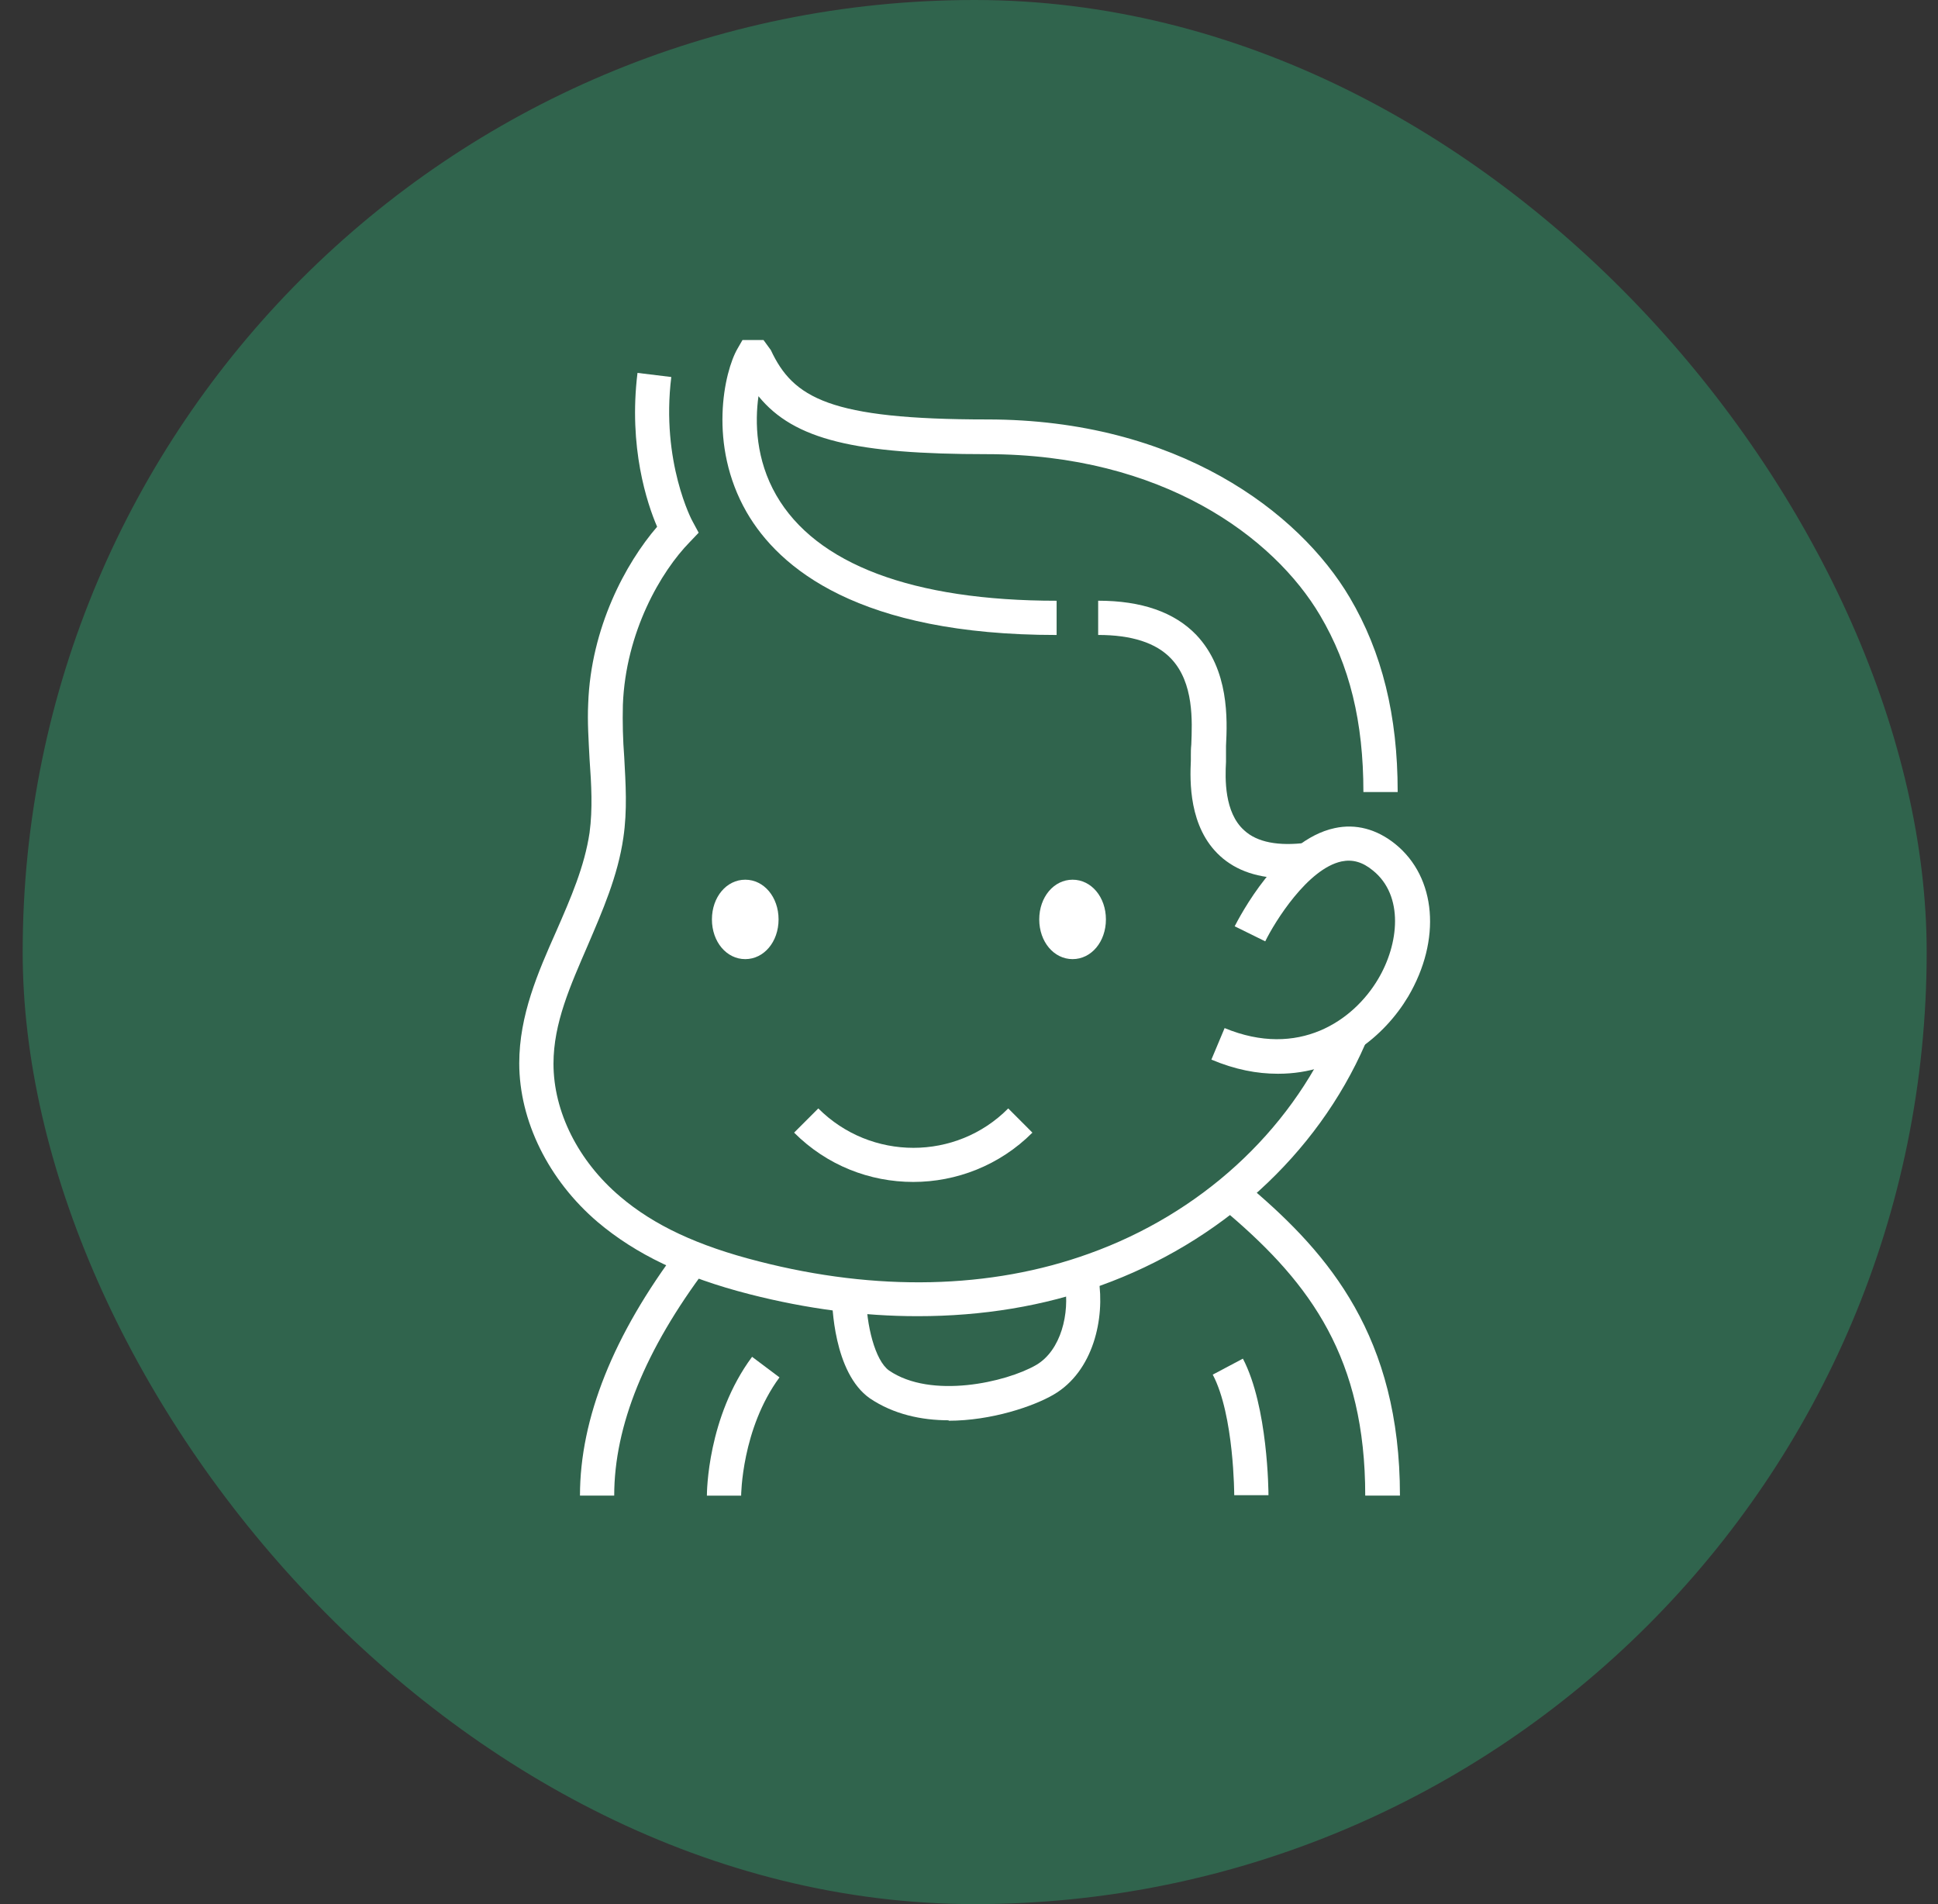 <?xml version="1.0" encoding="UTF-8"?>
<svg xmlns="http://www.w3.org/2000/svg" width="57" height="56" viewBox="0 0 57 56" fill="none">
  <rect x="0" y="0" width="57" height="56" fill="#333333" stroke="none"/>
  <rect x="0.667" width="56" height="56" rx="28" fill="#30644D"></rect>
  <path d="M37.576 31.579C36.972 31.579 36.327 31.458 35.629 31.163L36.018 30.236C38.194 31.136 39.805 30.021 40.53 28.799C41.148 27.765 41.296 26.342 40.383 25.604C40.074 25.348 39.778 25.268 39.456 25.335C38.462 25.55 37.495 27.107 37.213 27.685L36.314 27.242C36.448 26.987 37.616 24.704 39.255 24.355C39.872 24.22 40.49 24.381 41.04 24.825C42.249 25.805 42.397 27.645 41.416 29.31C40.718 30.478 39.389 31.579 37.603 31.579H37.576Z" fill="white"></path>
  <path d="M41.108 23.294H40.1C40.1 21.226 39.698 19.574 38.825 18.097C37.469 15.801 34.192 13.357 29.022 13.357C25.182 13.357 23.356 12.941 22.308 11.652C22.201 12.417 22.228 13.518 22.832 14.566C24 16.593 26.847 17.668 31.077 17.668V18.675C25.262 18.675 22.913 16.714 21.959 15.062C20.818 13.075 21.301 10.927 21.691 10.255L21.838 10H22.456L22.671 10.295C23.329 11.705 24.403 12.336 29.036 12.336C34.622 12.336 38.207 15.049 39.698 17.573C40.651 19.185 41.108 21.051 41.108 23.28V23.294Z" fill="white"></path>
  <path d="M26.981 38.709C25.383 38.709 23.732 38.494 22.053 38.065C20.106 37.568 18.696 36.883 17.582 35.943C16.131 34.708 15.272 32.962 15.272 31.27C15.272 29.86 15.822 28.598 16.36 27.389C16.789 26.409 17.192 25.483 17.34 24.489C17.434 23.791 17.394 23.079 17.34 22.327C17.313 21.776 17.273 21.239 17.3 20.689C17.38 18.46 18.401 16.566 19.327 15.492C19.032 14.807 18.481 13.156 18.75 10.967L19.744 11.088C19.435 13.585 20.361 15.331 20.375 15.344L20.549 15.667L20.294 15.935C19.435 16.808 18.401 18.594 18.32 20.729C18.307 21.239 18.32 21.75 18.36 22.273C18.401 23.039 18.454 23.831 18.334 24.637C18.172 25.765 17.716 26.799 17.286 27.806C16.776 28.987 16.279 30.088 16.279 31.284C16.279 32.694 17.004 34.144 18.24 35.191C19.233 36.037 20.522 36.641 22.322 37.098C25.773 37.984 29.13 37.917 32.03 36.87C35.293 35.701 37.912 33.311 39.228 30.303L40.154 30.706C38.731 33.969 35.884 36.547 32.366 37.81C30.701 38.414 28.888 38.709 26.995 38.709H26.981Z" fill="white"></path>
  <path d="M21.919 28.208C21.368 28.208 20.939 27.698 20.939 27.04C20.939 26.382 21.368 25.872 21.919 25.872C22.469 25.872 22.899 26.382 22.899 27.04C22.899 27.698 22.469 28.208 21.919 28.208Z" fill="white"></path>
  <path d="M31.547 28.208C30.996 28.208 30.566 27.698 30.566 27.04C30.566 26.382 30.996 25.872 31.547 25.872C32.097 25.872 32.527 26.382 32.527 27.04C32.527 27.698 32.097 28.208 31.547 28.208Z" fill="white"></path>
  <path d="M26.861 34.761C25.585 34.761 24.323 34.278 23.356 33.311L24.068 32.599C25.612 34.144 28.123 34.144 29.654 32.599L30.365 33.311C29.399 34.278 28.123 34.761 26.861 34.761Z" fill="white"></path>
  <path d="M18.065 43.986H17.058C17.058 41.717 18.038 39.26 19.972 36.695L20.778 37.299C18.978 39.69 18.065 41.932 18.065 43.986Z" fill="white"></path>
  <path d="M41.161 43.986H40.154C40.154 39.958 38.556 37.769 36.153 35.715L36.811 34.949C39.08 36.883 41.175 39.313 41.175 43.986H41.161Z" fill="white"></path>
  <path d="M37.845 25.832C37.026 25.832 36.367 25.617 35.884 25.174C34.958 24.328 34.998 22.958 35.025 22.367V22.22C35.025 22.125 35.025 22.018 35.038 21.897C35.065 21.212 35.119 20.084 34.447 19.373C34.004 18.903 33.279 18.674 32.299 18.674V17.667C33.575 17.667 34.541 18.003 35.186 18.674C36.153 19.695 36.099 21.159 36.059 21.938C36.059 22.045 36.059 22.139 36.059 22.22V22.407C36.032 22.891 36.005 23.898 36.596 24.422C36.972 24.771 37.603 24.892 38.435 24.784L38.57 25.778C38.328 25.805 38.1 25.818 37.885 25.818L37.845 25.832Z" fill="white"></path>
  <path d="M36.301 43.987C36.301 43.987 36.301 41.623 35.669 40.428L36.556 39.958C37.294 41.368 37.308 43.879 37.308 43.973H36.301V43.987Z" fill="white"></path>
  <path d="M21.798 43.987H20.791C20.791 43.893 20.804 41.677 22.12 39.904L22.926 40.509C21.812 42.026 21.798 43.973 21.798 44V43.987Z" fill="white"></path>
  <path d="M27.908 41.771C27.102 41.771 26.283 41.596 25.585 41.126C24.511 40.374 24.47 38.333 24.47 38.105H25.477C25.477 38.951 25.733 40.012 26.149 40.307C27.384 41.153 29.586 40.657 30.473 40.146C31.211 39.717 31.466 38.615 31.319 37.769L32.312 37.608C32.5 38.763 32.164 40.334 30.983 41.019C30.405 41.355 29.17 41.784 27.894 41.784L27.908 41.771Z" fill="white"></path>
</svg>
